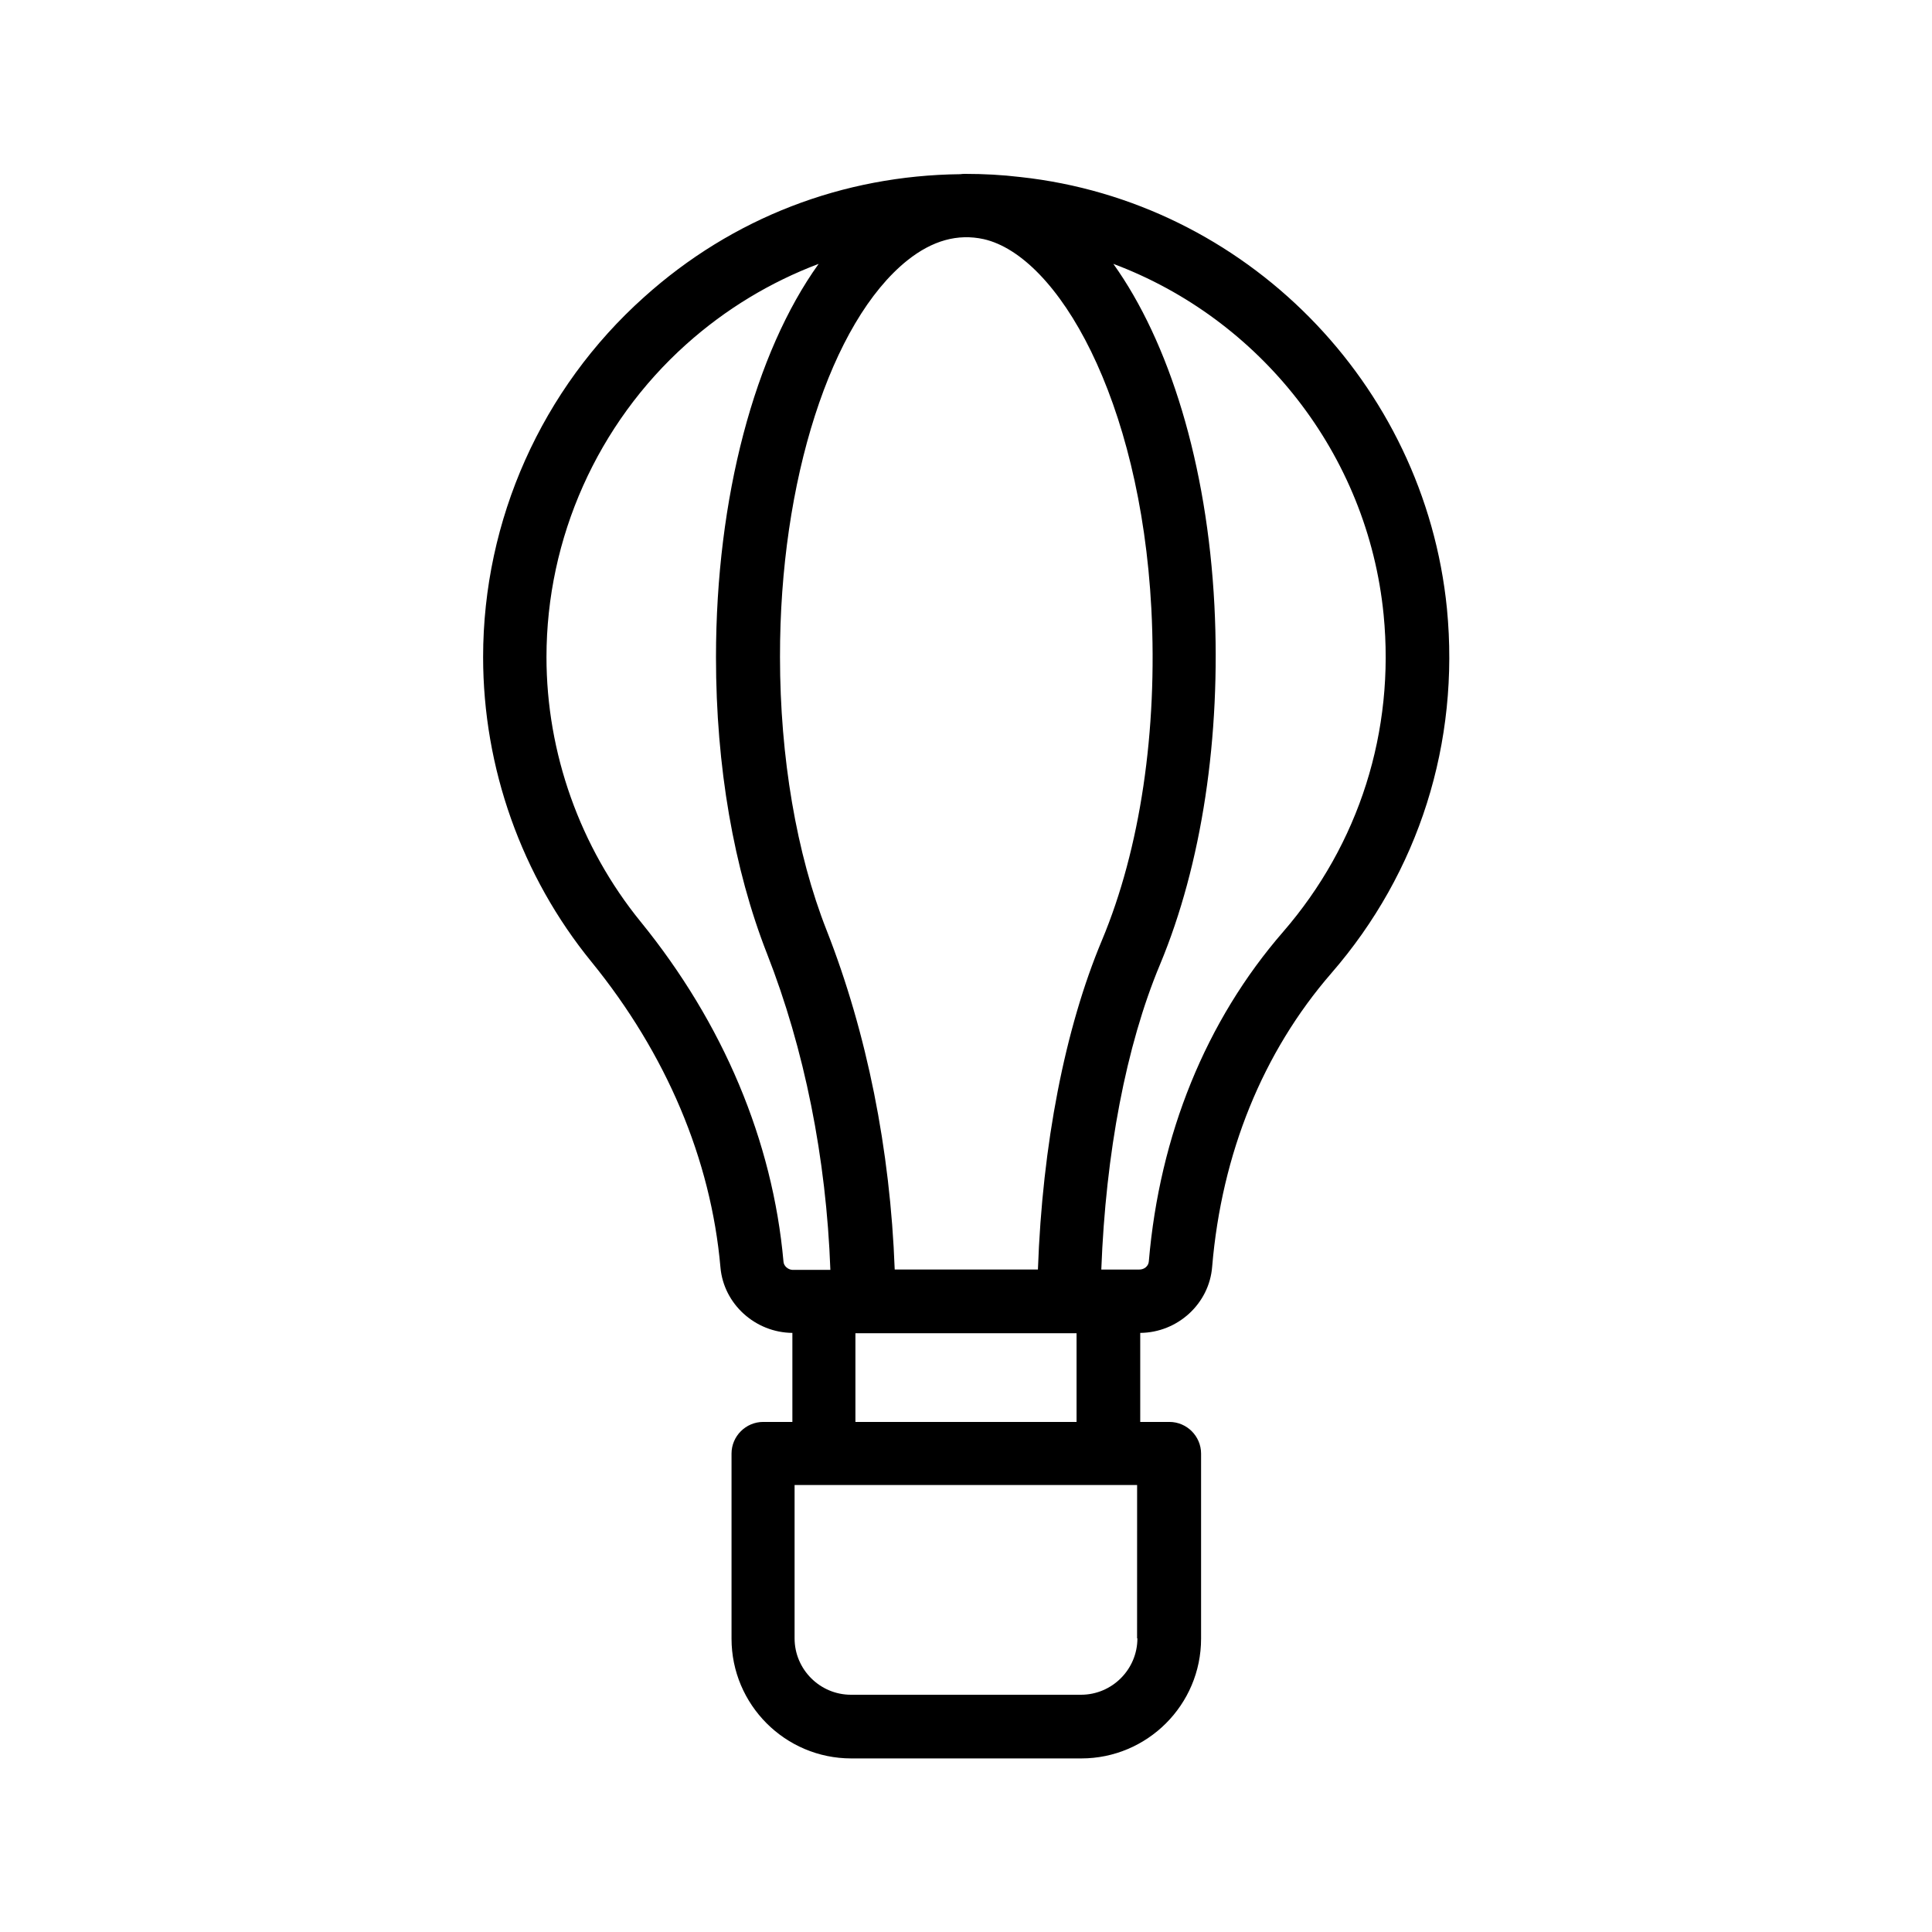 <?xml version="1.0" encoding="UTF-8"?>
<!-- Uploaded to: ICON Repo, www.svgrepo.com, Generator: ICON Repo Mixer Tools -->
<svg fill="#000000" width="800px" height="800px" version="1.1" viewBox="144 144 512 512" xmlns="http://www.w3.org/2000/svg">
 <path d="m414.44 190.92c-4.953-0.59-9.742-0.84-14.609-0.84-0.418 0-0.922 0-1.344 0.082-31.066 0.336-60.375 11.504-83.801 32.578-27.121 24.266-42.656 59.031-42.656 95.387 0 29.305 10.16 58.023 28.719 80.777 19.816 24.352 31.656 52.312 34.176 80.945 0.84 9.742 9.238 17.297 19.062 17.383v23.594h-7.727c-4.617 0-8.398 3.777-8.398 8.398v49.039c0 17.465 14.191 31.738 31.738 31.738h60.961c17.465 0 31.738-14.191 31.738-31.738v-49.039c0-4.617-3.777-8.398-8.398-8.398h-7.727v-23.594c9.91-0.082 18.305-7.727 19.062-17.551 2.519-29.977 13.434-56.848 31.57-77.754 23.258-26.785 34.09-61.129 30.648-96.648-5.957-59.781-53.484-107.89-113.02-114.36zm-29.977 22.082c6.633-5.289 13.352-7.137 20.238-5.625 19.566 4.449 41.48 42.234 44.418 97.906 1.68 32.41-2.938 63.648-13.098 87.914-9.824 23.426-15.785 54.16-16.961 87.242h-37.953c-1.176-31.824-7.391-62.809-18.055-89.93-7.977-20.238-12.344-45.93-12.344-72.379-0.086-46.688 13.516-88.922 33.754-105.13zm-32.832 265.34c-2.856-31.992-15.953-63.145-37.871-90.098-16.039-19.734-24.938-44.672-24.938-70.113 0-31.57 13.52-61.801 37.031-82.875 10.496-9.406 22.418-16.543 35.098-21.328-16.879 23.512-27.207 61.883-27.207 104.29 0 28.887 4.703 56.008 13.52 78.512 9.91 25.273 15.703 54.074 16.793 83.801h-10.078c-1.172-0.086-2.266-1.012-2.348-2.188zm93.793 99.84c0 8.23-6.719 14.945-14.945 14.945h-60.961c-8.23 0-14.945-6.719-14.945-14.945v-40.641h90.773l-0.008 40.641zm-74.73-57.352v-23.512h58.605v23.512zm113.36-129.9c-20.488 23.594-32.746 53.824-35.602 87.328-0.082 1.258-1.176 2.184-2.519 2.184h-10.078c1.176-30.898 6.551-59.281 15.535-80.777 11.082-26.535 16.207-60.375 14.441-95.219-1.93-37.535-12.008-69.863-26.785-90.52 38.793 14.527 67.426 50.297 71.625 92.953 3.023 30.898-6.465 60.793-26.617 84.051z"/>
</svg>